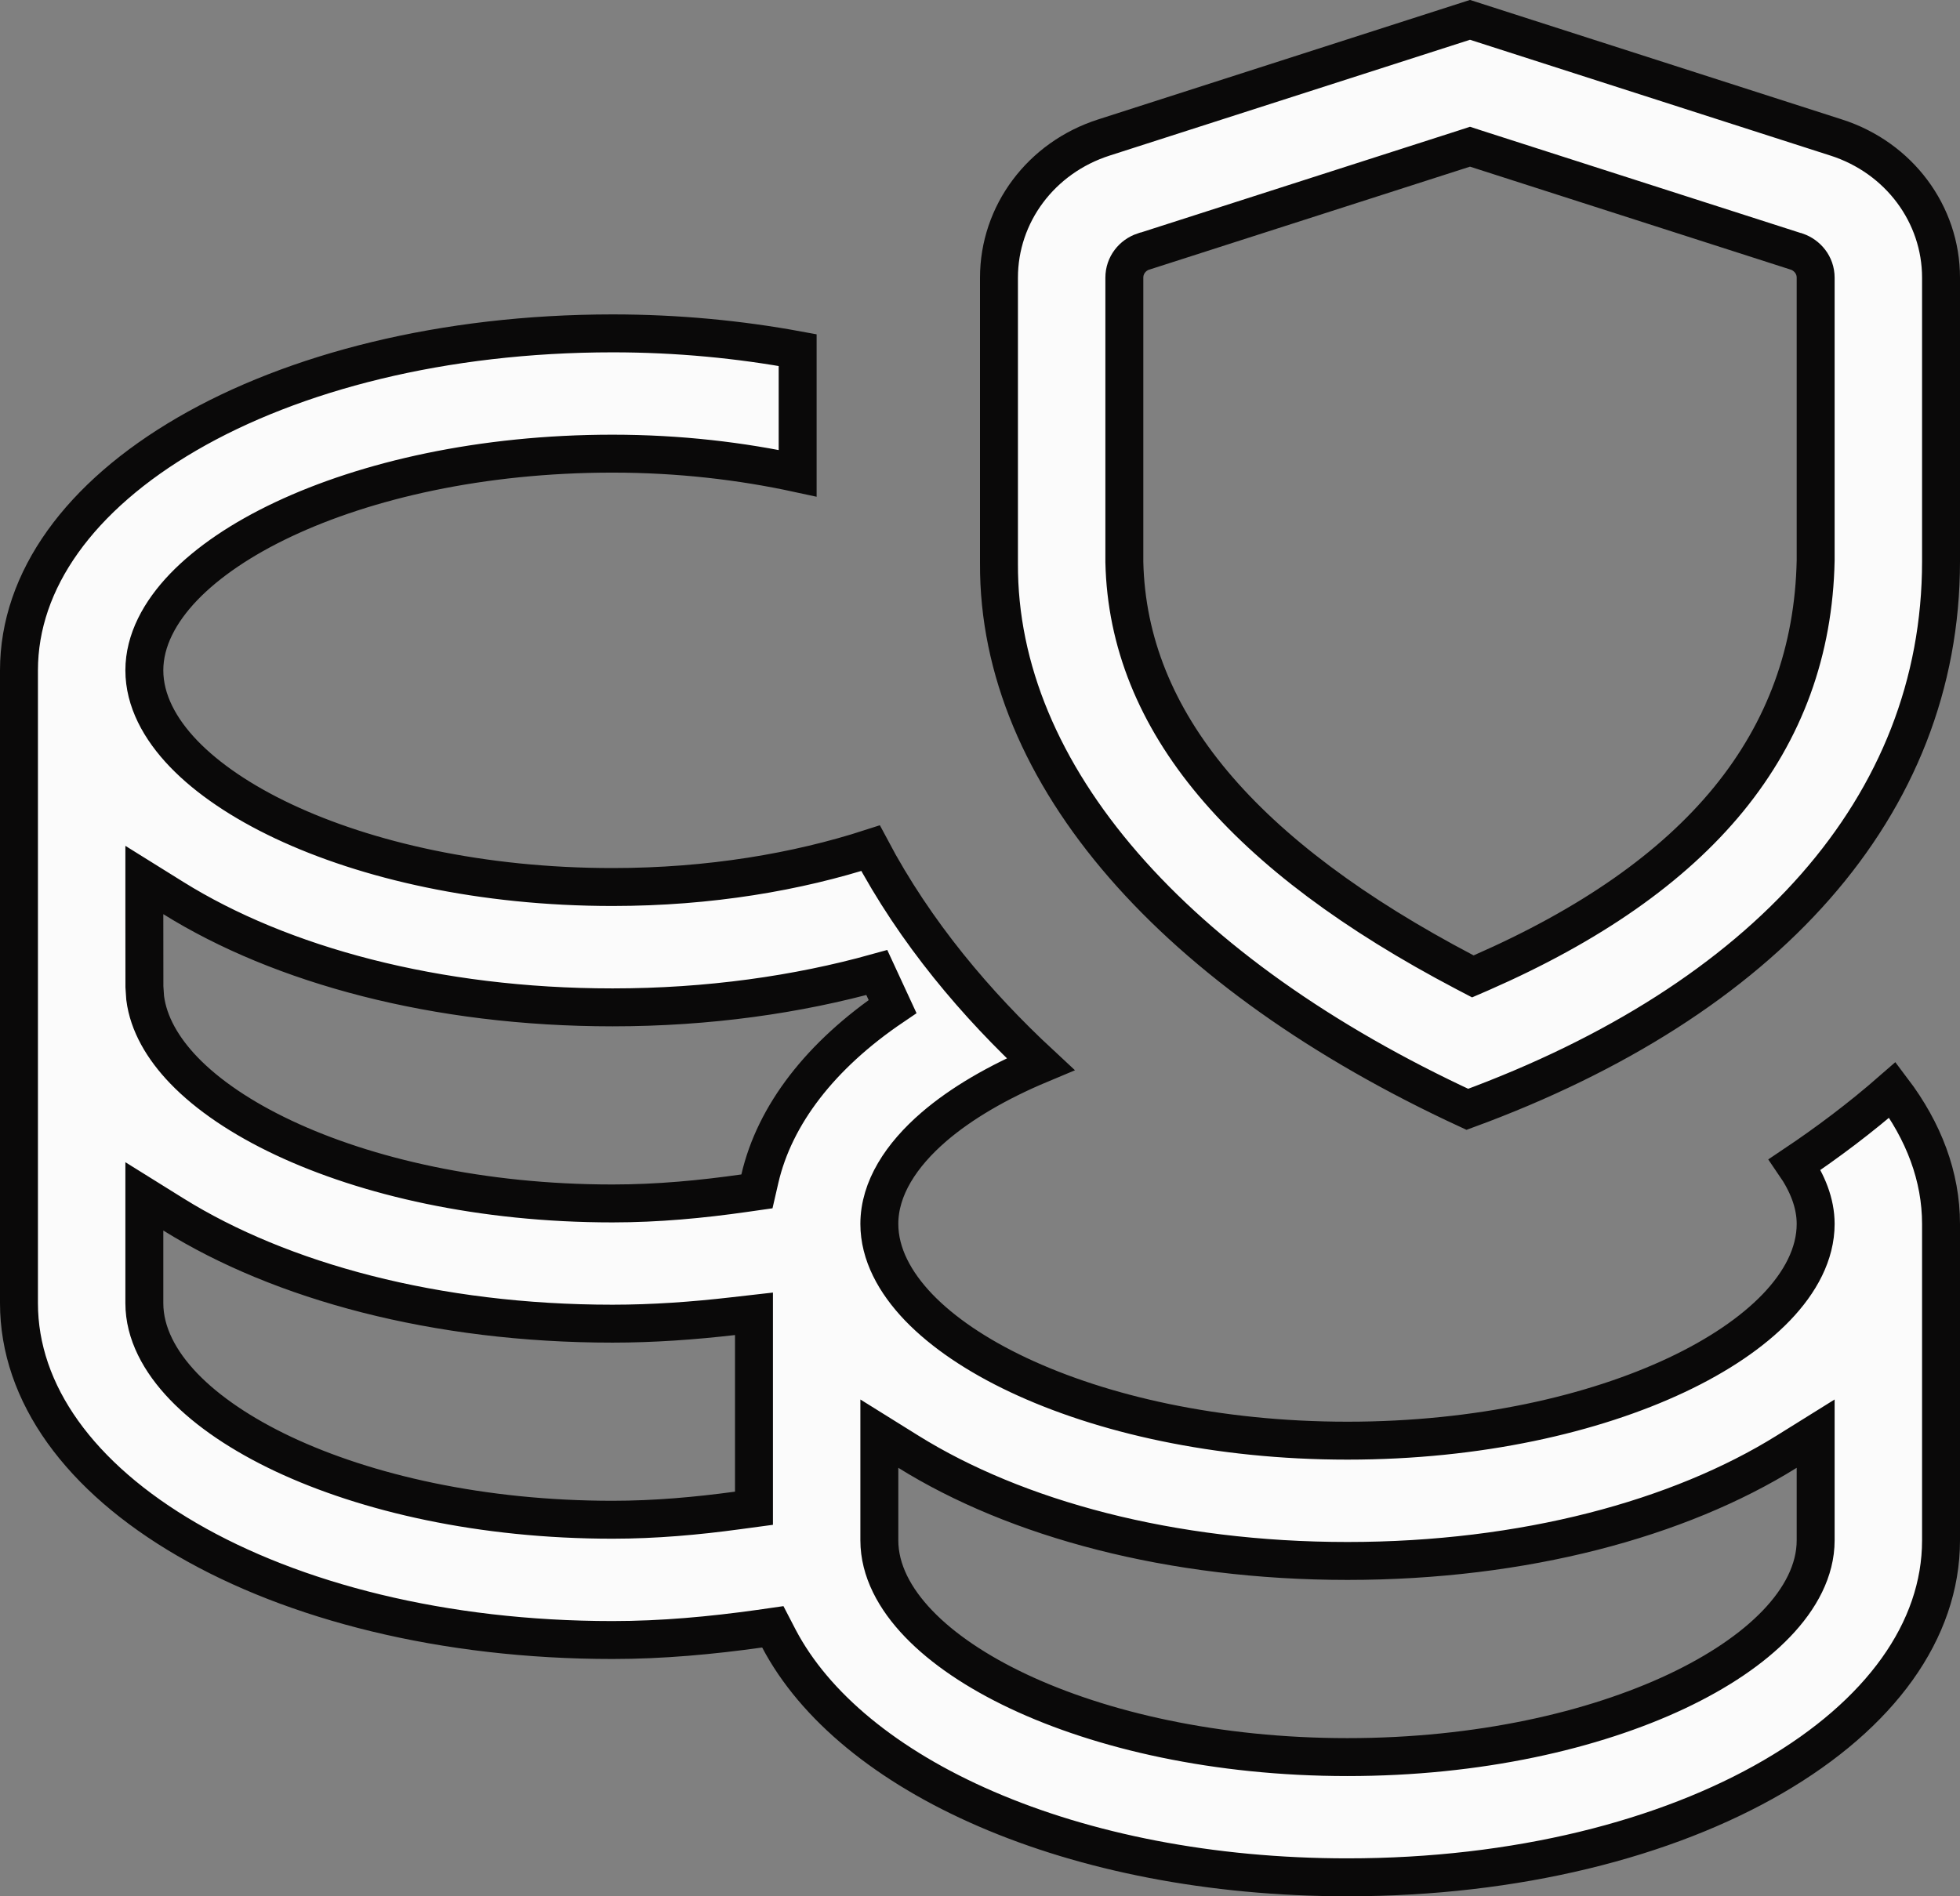 <svg width="31" height="30" viewBox="0 0 31 30" fill="none" xmlns="http://www.w3.org/2000/svg">
<rect x="0" y="0" width="31" height="30" fill="#808080" stroke="none"/>
<path d="M9.688 5.274C10.716 5.274 11.697 5.37 12.616 5.539V7.487C11.729 7.295 10.748 7.177 9.688 7.177C7.617 7.177 5.796 7.597 4.482 8.216C3.826 8.525 3.286 8.89 2.905 9.286C2.527 9.68 2.283 10.131 2.283 10.605C2.283 11.08 2.526 11.531 2.905 11.925C3.286 12.321 3.827 12.685 4.482 12.994C5.796 13.613 7.617 14.033 9.688 14.033C11.228 14.033 12.616 13.792 13.769 13.419C14.479 14.761 15.447 15.897 16.457 16.835C15.776 17.12 15.201 17.457 14.771 17.827C14.255 18.272 13.908 18.799 13.908 19.363C13.908 19.838 14.152 20.288 14.53 20.683C14.911 21.079 15.451 21.444 16.107 21.753C17.421 22.372 19.242 22.792 21.312 22.792C23.383 22.792 25.204 22.372 26.518 21.753C27.174 21.444 27.714 21.079 28.095 20.683C28.474 20.288 28.717 19.838 28.717 19.363C28.717 19.03 28.585 18.713 28.386 18.423C28.896 18.081 29.42 17.69 29.932 17.242C30.429 17.899 30.7 18.616 30.7 19.365V24.369C30.7 25.799 29.736 27.125 28.043 28.109C26.355 29.091 23.987 29.7 21.312 29.7C19.142 29.7 17.171 29.299 15.602 28.621C14.028 27.942 12.883 26.995 12.32 25.924L12.223 25.737L12.014 25.767C11.249 25.874 10.475 25.946 9.688 25.946C7.013 25.946 4.645 25.337 2.957 24.355C1.264 23.371 0.3 22.046 0.3 20.616V10.606C0.3 9.177 1.264 7.851 2.957 6.866C4.645 5.885 7.013 5.275 9.688 5.274ZM28.258 22.967C26.558 24.026 24.107 24.695 21.312 24.695C18.518 24.695 16.067 24.026 14.367 22.967L13.908 22.681V24.369C13.908 24.844 14.151 25.295 14.53 25.689C14.911 26.086 15.452 26.45 16.107 26.759C17.421 27.378 19.242 27.798 21.312 27.798C23.383 27.798 25.204 27.378 26.518 26.759C27.173 26.45 27.714 26.086 28.095 25.689C28.474 25.295 28.717 24.844 28.717 24.369V22.681L28.258 22.967ZM2.283 20.616C2.283 21.091 2.526 21.541 2.905 21.936C3.286 22.332 3.827 22.696 4.482 23.005C5.796 23.623 7.617 24.043 9.688 24.043C10.366 24.043 11.025 23.983 11.665 23.896L11.925 23.861V20.785L11.591 20.823C10.963 20.895 10.329 20.941 9.688 20.941C6.893 20.941 4.442 20.272 2.742 19.213L2.283 18.927V20.616ZM2.283 14.463L2.284 15.611L2.296 15.788C2.348 16.198 2.575 16.586 2.906 16.931C3.287 17.327 3.828 17.691 4.484 18C5.798 18.619 7.618 19.039 9.688 19.039C10.403 19.039 11.096 18.973 11.769 18.877L11.972 18.848L12.018 18.648C12.253 17.634 12.981 16.693 14.117 15.924L13.868 15.386C12.614 15.735 11.202 15.937 9.688 15.937C6.893 15.937 4.442 15.267 2.742 14.208L2.283 13.922V14.463ZM29.04 2.175H29.041C30.038 2.495 30.7 3.389 30.7 4.393V8.884C30.699 12.765 27.903 15.825 23.208 17.55C18.605 15.419 15.783 12.271 15.8 8.912V4.393C15.8 3.389 16.463 2.494 17.461 2.175L23.25 0.314L29.04 2.175ZM23.158 2.351L18.089 3.979L18.084 3.979C17.913 4.037 17.783 4.195 17.783 4.393V8.892C17.84 11.419 19.676 13.546 23.167 15.38L23.295 15.447L23.427 15.39C25.145 14.637 26.453 13.73 27.341 12.644C28.232 11.552 28.688 10.294 28.717 8.866V4.393C28.717 4.192 28.583 4.038 28.418 3.98L28.411 3.979L23.342 2.351L23.25 2.321L23.158 2.351Z" fill="#FBFBFB" stroke="#0A0909" stroke-width="0.6"/>
</svg>
